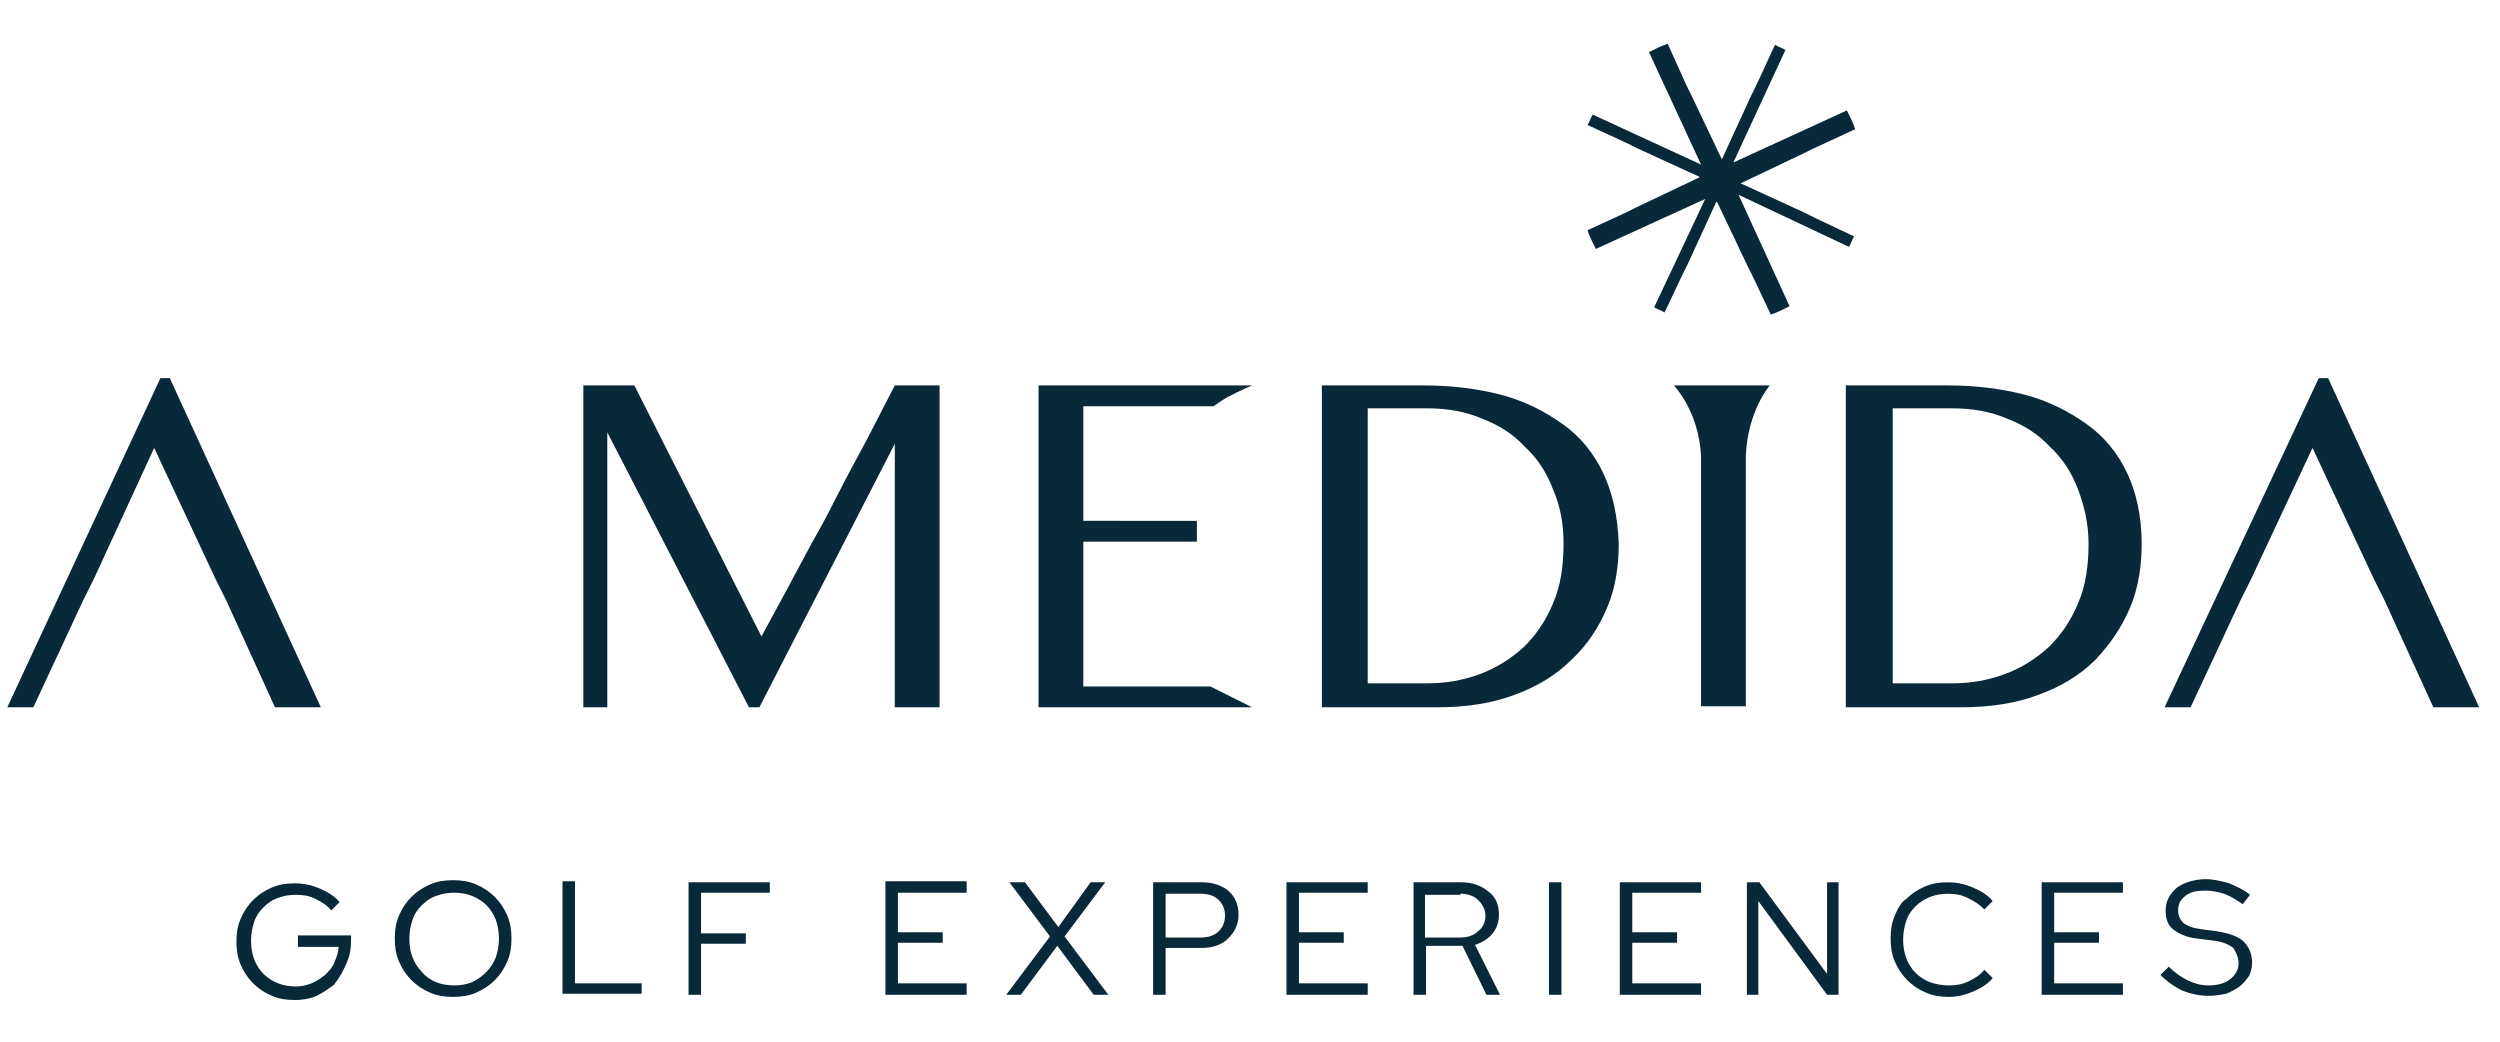 <?xml version="1.0" encoding="utf-8"?>
<!-- Generator: Adobe Illustrator 27.7.0, SVG Export Plug-In . SVG Version: 6.00 Build 0)  -->
<svg version="1.1" id="Layer_1" xmlns="http://www.w3.org/2000/svg" xmlns:xlink="http://www.w3.org/1999/xlink" x="0px" y="0px"
	 viewBox="0 0 240 100" style="enable-background:new 0 0 240 100;" xml:space="preserve">
<style type="text/css">
	.st0{fill:#072939;}
</style>
<g>
	<path class="st0" d="M238,67.9l-14.5-31.6h-0.9l-14.8,31.6h2.5l4.8-10.3l1-2L222,43l5.9,12.6l1,2l4.7,10.3H238L238,67.9z
		 M214.9,92.5c0,0.6-0.3,1.1-0.8,1.5c-0.5,0.4-1.2,0.6-2.1,0.6c-0.7,0-1.4-0.2-2-0.5c-0.6-0.3-1.2-0.7-1.8-1.3l-0.8,0.8
		c0.6,0.6,1.3,1.1,2.1,1.5c0.8,0.3,1.6,0.5,2.5,0.5c0.6,0,1.2-0.1,1.7-0.2c0.5-0.2,0.9-0.4,1.3-0.7c0.4-0.3,0.6-0.6,0.9-1
		c0.2-0.4,0.3-0.8,0.3-1.3c0-0.8-0.3-1.5-0.8-2c-0.5-0.5-1.4-0.8-2.6-1l-1.5-0.2c-0.8-0.1-1.3-0.3-1.7-0.6c-0.3-0.3-0.5-0.7-0.5-1.2
		c0-0.6,0.2-1,0.7-1.4c0.5-0.4,1.1-0.5,1.9-0.5c0.6,0,1.2,0.1,1.8,0.3c0.6,0.2,1.2,0.6,1.8,1l0.7-0.9c-0.6-0.5-1.3-0.8-2-1.1
		c-0.7-0.2-1.5-0.4-2.2-0.4c-1.1,0-2.1,0.3-2.8,0.8c-0.7,0.6-1.1,1.3-1.1,2.2c0,0.8,0.2,1.4,0.7,1.8c0.5,0.4,1.3,0.8,2.3,0.9
		l1.6,0.2c0.9,0.1,1.5,0.4,1.9,0.7C214.7,91.5,214.9,91.9,214.9,92.5L214.9,92.5z M204.5,58.3c0.8-1.9,1.1-4,1.1-6.1
		c0-2.6-0.5-4.9-1.4-6.8c-0.9-1.9-2.2-3.5-3.9-4.7c-1.7-1.2-3.6-2.2-5.9-2.8c-2.3-0.6-4.8-0.9-7.4-0.9h-5.2h-4.6v30.9l0,0h0h4.6h6.5
		c2.8,0,5.3-0.4,7.4-1.2c2.2-0.8,4-1.9,5.5-3.4C202.6,61.8,203.7,60.2,204.5,58.3L204.5,58.3z M200.5,52.2c0,2.2-0.3,4.1-1,5.7
		c-0.7,1.7-1.6,3-2.8,4.2c-1.2,1.1-2.6,2-4.2,2.6c-1.6,0.6-3.3,0.9-5.1,0.9h-5.7V39.2h5.7c1.9,0,3.7,0.3,5.3,1
		c1.6,0.6,3,1.5,4.1,2.7c1.2,1.1,2.1,2.5,2.7,4.1C200.1,48.6,200.5,50.3,200.5,52.2L200.5,52.2z M174,14.3l4.1-1.9
		c-0.2-0.6-0.5-1.2-0.8-1.8l-10.9,5l5-10.8c-0.3-0.2-0.7-0.3-1-0.5l-1.8,3.9l-0.5,1l-2.8,6.1l-2.9-6.1l-0.5-1l-1.8-4
		c-0.6,0.2-1.2,0.5-1.8,0.8l5,10.8L152.9,11c-0.2,0.3-0.3,0.7-0.5,1l3.7,1.7l1,0.5l6.1,2.8l-6.1,2.9l-1,0.5l-3.7,1.7
		c0.2,0.6,0.5,1.2,0.8,1.8l10.5-4.8l-4.9,10.4c0.3,0.2,0.7,0.3,1,0.5l1.7-3.6l0.5-1l2.8-6.1l2.9,6.1l0.5,1l1.8,3.8
		c0.6-0.2,1.2-0.5,1.8-0.8l-4.9-10.7l10.6,5c0.2-0.3,0.3-0.7,0.5-1l-3.8-1.8l-1-0.5l-6.1-2.8l6.1-2.9L174,14.3L174,14.3z
		 M153.9,45.4c-0.9-1.9-2.2-3.5-3.9-4.7c-1.7-1.2-3.6-2.2-5.9-2.8c-2.3-0.6-4.8-0.9-7.4-0.9h-5.3h-4.5h0v30.9h4.6h6.5
		c2.8,0,5.3-0.4,7.4-1.2c2.2-0.8,4-1.9,5.5-3.4c1.5-1.4,2.6-3.1,3.4-5c0.8-1.9,1.1-4,1.1-6.1C155.3,49.5,154.8,47.3,153.9,45.4
		L153.9,45.4z M150.1,52.2c0,2.2-0.3,4.1-1,5.7c-0.7,1.7-1.6,3-2.8,4.2c-1.2,1.1-2.6,2-4.2,2.6c-1.6,0.6-3.3,0.9-5.1,0.9h-5.7V39.2
		h5.7c1.9,0,3.7,0.3,5.3,1c1.6,0.6,3,1.5,4.1,2.7c1.2,1.1,2.1,2.5,2.7,4.1C149.8,48.6,150.1,50.3,150.1,52.2L150.1,52.2z
		 M131.2,84.7h-7.7v10.8h7.8v-1.1h-6.6v-3.9h4.3v-1h-4.3v-3.8h6.6V84.7L131.2,84.7z M104,65.8V52h10.9v-2H104V39h12.5
		c0,0,1.1-0.8,1.6-1c0.5-0.3,2.1-1,2.1-1H99.7v30.9h20.5l-4-2H104L104,65.8z M101.6,89l-3.2-4.3h-1.5l3.9,5.2l-4.2,5.6h1.4l3.5-4.7
		l3.5,4.7h1.4l-4.2-5.6l3.9-5.2h-1.4L101.6,89L101.6,89z M85,95.5h7.8v-1.1h-6.6v-3.9h4.3v-1h-4.3v-3.8h6.6v-1.1H85V95.5L85,95.5z
		 M85.9,67.9h4.3V37h-4.3c-0.5,1-1.1,2.1-1.7,3.3c-0.6,1.2-1.3,2.5-2,3.8c-0.7,1.3-1.4,2.6-2.1,4c-0.7,1.4-1.4,2.7-2.1,3.9
		c-1.6,3-3.2,6-4.9,9.1L60.9,37H56v30.9h2.3V41.5l13.6,26.4h1l13-25.3V67.9L85.9,67.9z M61.6,94.4h-6.4v-9.8H54v10.8h7.6V94.4
		L61.6,94.4z M48.7,92.3c0.3-0.7,0.4-1.4,0.4-2.2c0-0.8-0.1-1.5-0.4-2.2c-0.3-0.7-0.7-1.3-1.2-1.8c-0.5-0.5-1.1-0.9-1.8-1.2
		c-0.7-0.3-1.4-0.4-2.2-0.4c-0.8,0-1.5,0.1-2.2,0.4c-0.7,0.3-1.3,0.7-1.8,1.2c-0.5,0.5-0.9,1.1-1.2,1.8c-0.3,0.7-0.4,1.4-0.4,2.2
		c0,0.8,0.1,1.5,0.4,2.2c0.3,0.7,0.7,1.3,1.2,1.8c0.5,0.5,1.1,0.9,1.8,1.2c0.7,0.3,1.4,0.4,2.2,0.4c0.8,0,1.5-0.1,2.2-0.4
		c0.7-0.3,1.3-0.7,1.8-1.2C48,93.6,48.4,93,48.7,92.3L48.7,92.3z M47.9,90.1c0,0.6-0.1,1.2-0.3,1.8c-0.2,0.5-0.5,1-0.9,1.4
		c-0.4,0.4-0.8,0.7-1.4,1c-0.5,0.2-1.1,0.3-1.7,0.3c-0.6,0-1.2-0.1-1.7-0.3c-0.5-0.2-1-0.5-1.4-1c-0.4-0.4-0.7-0.9-0.9-1.4
		c-0.2-0.5-0.3-1.1-0.3-1.8c0-0.6,0.1-1.2,0.3-1.8c0.2-0.6,0.5-1,0.9-1.4c0.4-0.4,0.8-0.7,1.4-0.9c0.5-0.2,1.1-0.3,1.7-0.3
		c0.6,0,1.2,0.1,1.7,0.3c0.5,0.2,1,0.5,1.4,0.9c0.4,0.4,0.7,0.9,0.9,1.4C47.8,88.9,47.9,89.5,47.9,90.1L47.9,90.1z M33.3,92.4
		c0.3-0.7,0.4-1.4,0.4-2.1v-0.5h-5.1v1.1h3.9c0,0.5-0.2,1-0.4,1.5c-0.2,0.5-0.5,0.8-0.9,1.2c-0.4,0.3-0.8,0.6-1.3,0.8
		c-0.5,0.2-1,0.3-1.5,0.3c-0.6,0-1.2-0.1-1.7-0.3c-0.5-0.2-1-0.5-1.4-0.9c-0.4-0.4-0.7-0.9-0.9-1.4c-0.2-0.6-0.3-1.1-0.3-1.8
		c0-0.6,0.1-1.2,0.3-1.8c0.2-0.6,0.5-1,0.9-1.4c0.4-0.4,0.8-0.7,1.4-0.9c0.5-0.2,1.1-0.3,1.7-0.3c0.7,0,1.3,0.1,1.9,0.4
		c0.6,0.3,1.1,0.6,1.5,1.1l0.8-0.8c-0.5-0.6-1.2-1-1.9-1.3c-0.7-0.3-1.5-0.5-2.4-0.5c-0.8,0-1.5,0.1-2.2,0.4
		c-0.7,0.3-1.3,0.7-1.8,1.2c-0.5,0.5-0.9,1.1-1.2,1.8c-0.3,0.7-0.4,1.4-0.4,2.2c0,0.8,0.1,1.5,0.4,2.2c0.3,0.7,0.7,1.3,1.2,1.8
		c0.5,0.5,1.1,0.9,1.8,1.2c0.7,0.3,1.4,0.4,2.2,0.4c0.7,0,1.4-0.1,2.1-0.4c0.6-0.3,1.2-0.7,1.7-1.1C32.7,93.7,33,93.1,33.3,92.4
		L33.3,92.4z M26.4,67.9h4.4L16.3,36.3h-0.9L0.7,67.9h2.5L8,57.6l1-2L14.8,43l5.9,12.6l1,2L26.4,67.9L26.4,67.9z M73.8,84.7h-7.7
		v10.8h1.2v-4.9h4.3v-1h-4.3v-3.9h6.6V84.7L73.8,84.7z M115.4,84.7h-4.7v10.8h1.2V91h3.5c1,0,1.9-0.3,2.5-0.9c0.6-0.6,1-1.3,1-2.3
		c0-0.9-0.3-1.7-1-2.3C117.3,85,116.4,84.7,115.4,84.7L115.4,84.7z M115.3,85.8c0.7,0,1.3,0.2,1.7,0.6c0.4,0.4,0.6,0.9,0.6,1.5
		c0,0.6-0.2,1.1-0.6,1.5c-0.4,0.4-1,0.6-1.7,0.6h-3.4v-4.2H115.3L115.3,85.8z M140.3,84.7h-4.6v10.8h1.2v-4.7h3.5l2.3,4.7h1.3
		l-2.4-4.8c0.7-0.2,1.3-0.6,1.7-1.1c0.4-0.5,0.6-1.1,0.6-1.8c0-0.9-0.3-1.7-1-2.2C142.2,85,141.3,84.7,140.3,84.7L140.3,84.7z
		 M140.2,85.8c0.7,0,1.3,0.2,1.7,0.6c0.4,0.4,0.7,0.9,0.7,1.5c0,0.6-0.2,1.1-0.7,1.5c-0.4,0.4-1,0.6-1.7,0.6h-3.4v-4.1H140.2
		L140.2,85.8z M149.9,84.7h-1.2v10.8h1.2V84.7L149.9,84.7z M163.2,84.7h-7.7v10.8h7.8v-1.1h-6.6v-3.9h4.3v-1h-4.3v-3.8h6.6V84.7
		L163.2,84.7z M160.7,37c0,0,2.4,2.5,2.6,6.8v24h4.3V43.7c0.2-4.3,2.3-6.7,2.3-6.7h-2.3h-2h-0.3h-2H160.7L160.7,37z M168.9,84.7
		h-1.2v10.8h1.1v-9l6.6,9h1.1V84.7h-1.1v8.8L168.9,84.7L168.9,84.7z M181.9,87.9c-0.3,0.7-0.4,1.4-0.4,2.2c0,0.8,0.1,1.5,0.4,2.2
		c0.3,0.7,0.7,1.3,1.2,1.8c0.5,0.5,1.1,0.9,1.8,1.2c0.7,0.3,1.4,0.4,2.2,0.4c0.8,0,1.6-0.2,2.3-0.5c0.7-0.3,1.4-0.7,1.9-1.3
		l-0.8-0.8c-0.4,0.5-0.9,0.8-1.5,1.1c-0.6,0.3-1.2,0.4-1.9,0.4c-0.6,0-1.2-0.1-1.8-0.3c-0.5-0.2-1-0.5-1.4-0.9
		c-0.4-0.4-0.7-0.9-0.9-1.4c-0.2-0.6-0.3-1.1-0.3-1.8c0-0.6,0.1-1.2,0.3-1.8c0.2-0.6,0.5-1,0.9-1.4c0.4-0.4,0.9-0.7,1.4-0.9
		c0.5-0.2,1.1-0.3,1.7-0.3c0.7,0,1.3,0.1,1.9,0.4c0.6,0.3,1.1,0.6,1.6,1.1l0.8-0.8c-0.5-0.6-1.2-1-1.9-1.3c-0.7-0.3-1.5-0.5-2.4-0.5
		c-0.8,0-1.5,0.1-2.2,0.4c-0.7,0.3-1.3,0.7-1.8,1.2C182.5,86.6,182.2,87.2,181.9,87.9L181.9,87.9z M203.7,84.7h-7.7v10.8h7.8v-1.1
		h-6.6v-3.9h4.3v-1h-4.3v-3.8h6.6V84.7L203.7,84.7z"/>
</g>
</svg>
